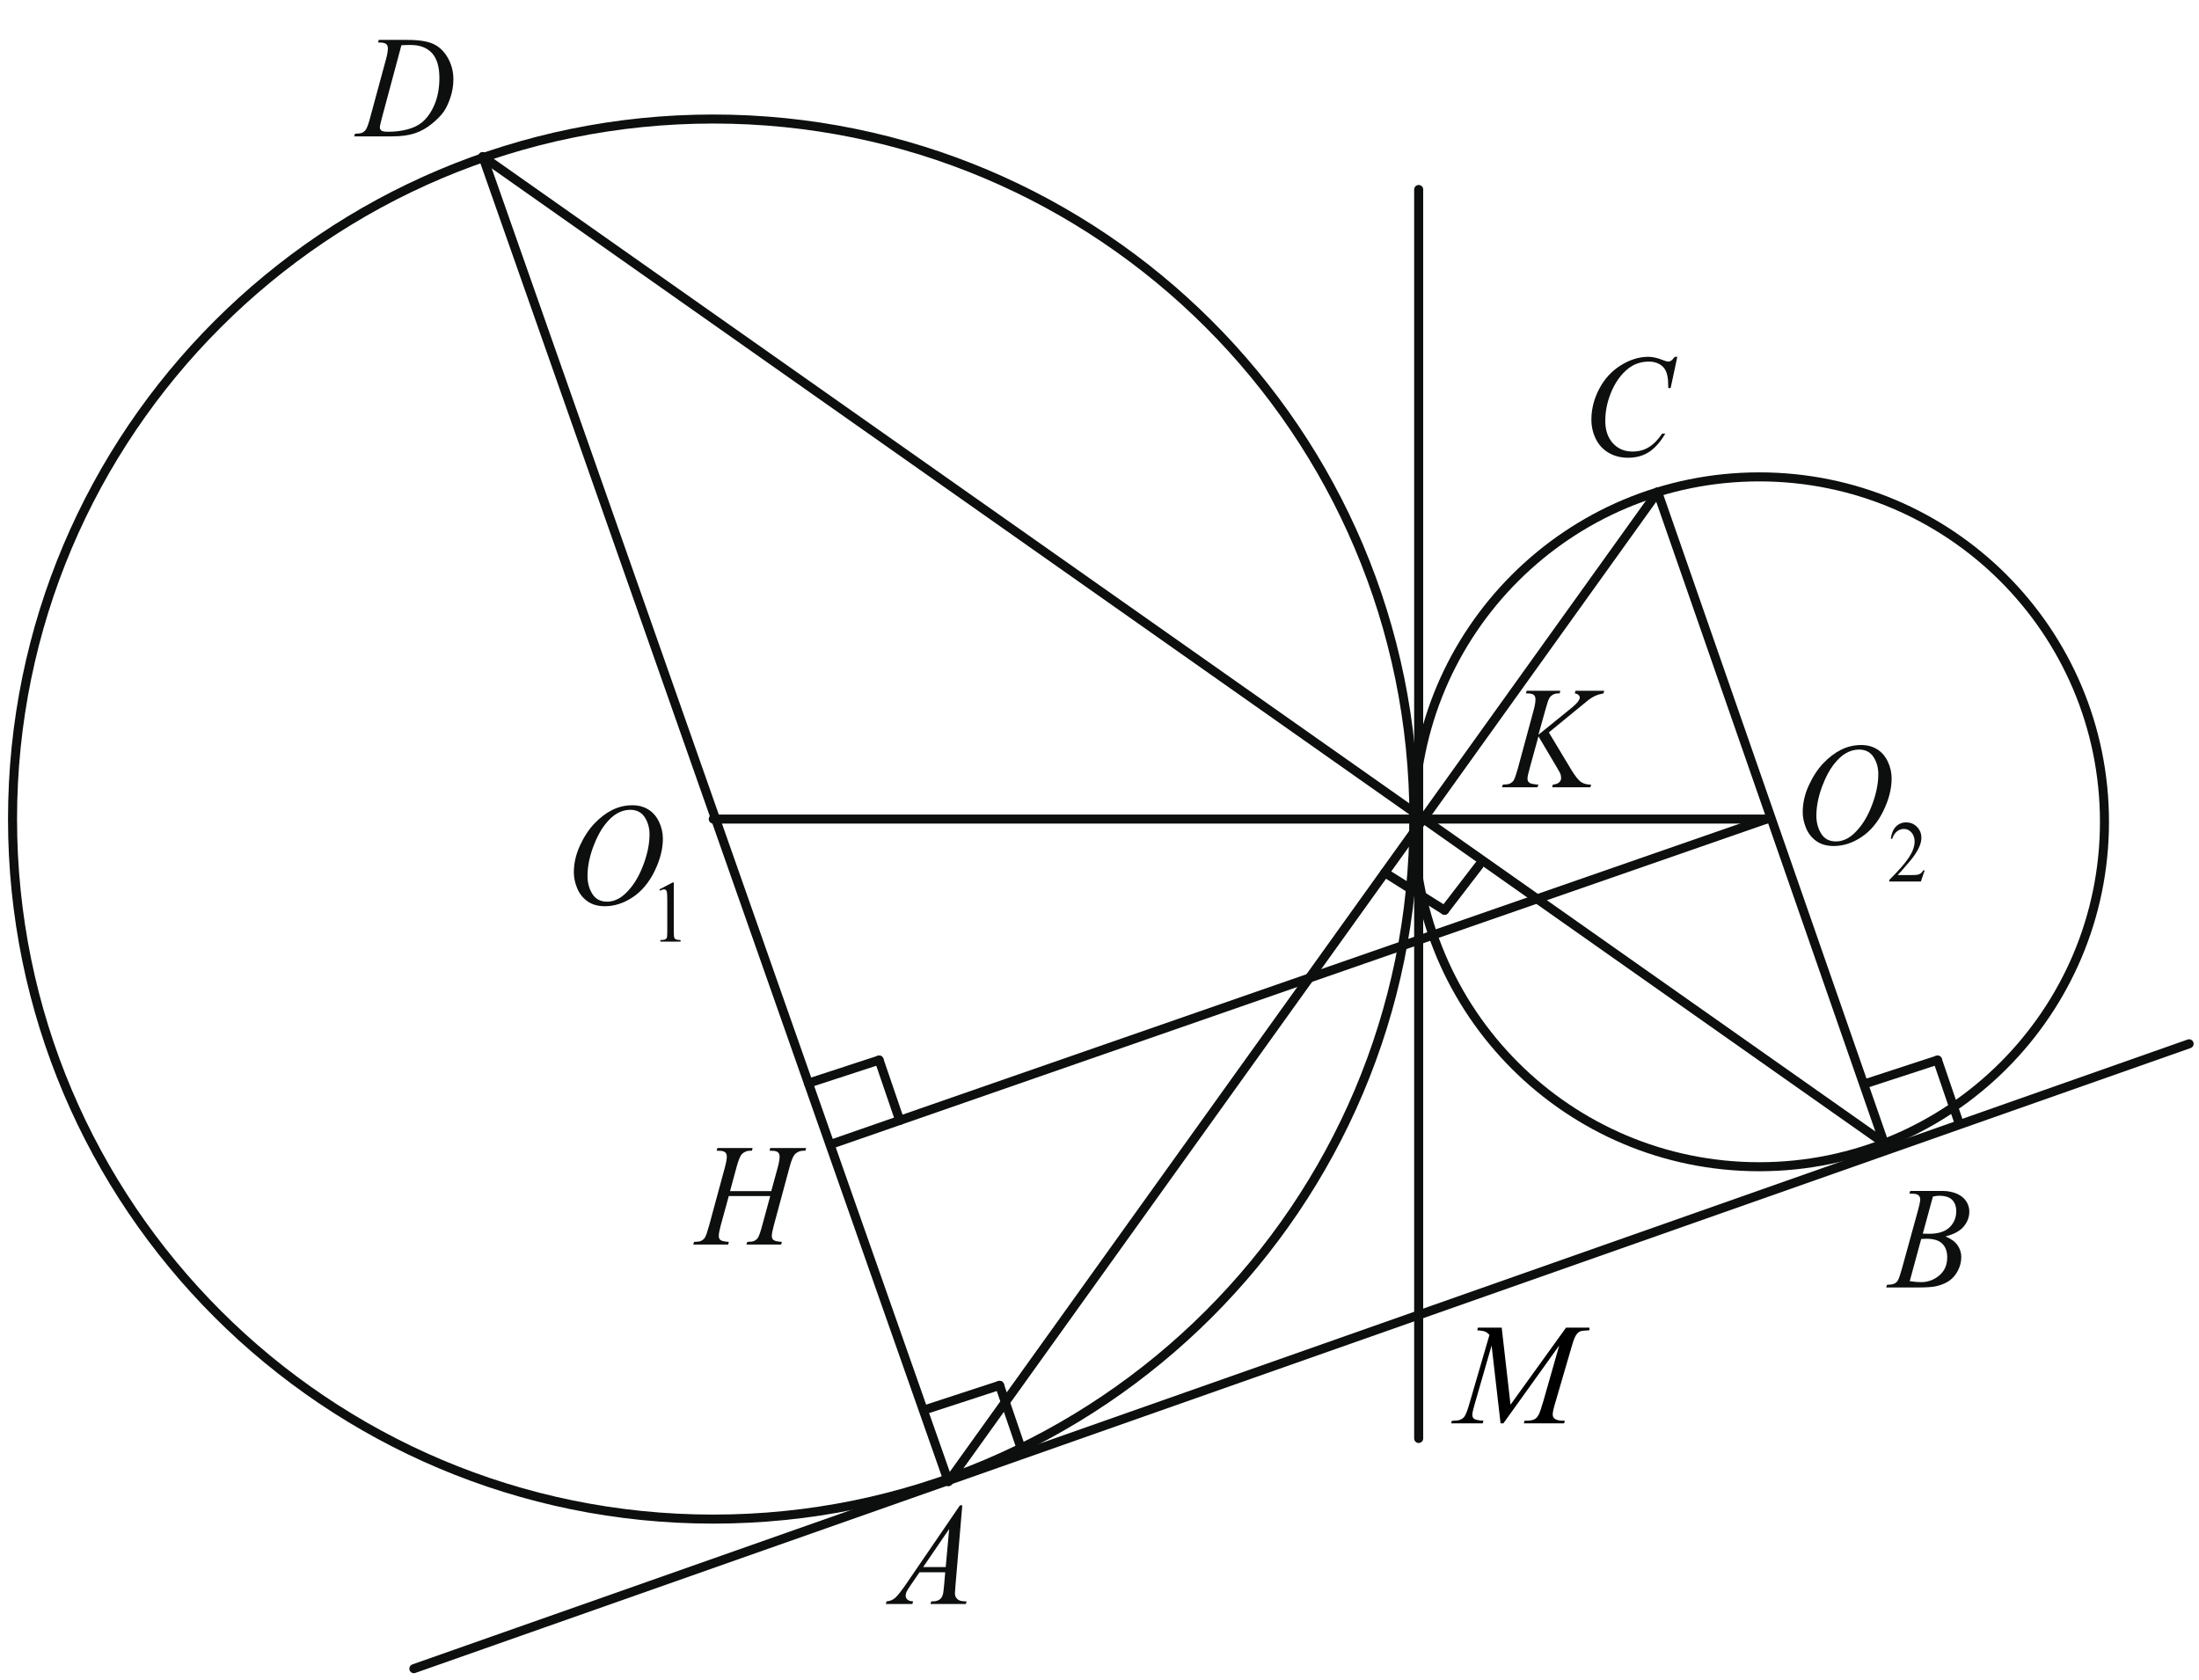 <?xml version="1.0" encoding="UTF-8" standalone="no"?>
<!-- Generator: Adobe Illustrator 16.0.0, SVG Export Plug-In . SVG Version: 6.00 Build 0)  -->

<svg
   xmlns:dc="http://purl.org/dc/elements/1.1/"
   xmlns:cc="http://creativecommons.org/ns#"
   xmlns:rdf="http://www.w3.org/1999/02/22-rdf-syntax-ns#"
   xmlns:svg="http://www.w3.org/2000/svg"
   xmlns="http://www.w3.org/2000/svg"
   xmlns:xlink="http://www.w3.org/1999/xlink"
   xmlns:sodipodi="http://sodipodi.sourceforge.net/DTD/sodipodi-0.dtd"
   xmlns:inkscape="http://www.inkscape.org/namespaces/inkscape"
   version="1.1"
   id="Слой_1"
   x="0px"
   y="0px"
   width="182.533px"
   height="139.464px"
   viewBox="0 0 182.533 139.464"
   enable-background="new 0 0 182.533 139.464"
   xml:space="preserve"
   sodipodi:docname="16.svg"
   inkscape:version="0.92.4 (5da689c313, 2019-01-14)"><defs
   id="defs710" /><sodipodi:namedview
   pagecolor="#ffffff"
   bordercolor="#666666"
   borderopacity="1"
   objecttolerance="10"
   gridtolerance="10"
   guidetolerance="10"
   inkscape:pageopacity="0"
   inkscape:pageshadow="2"
   inkscape:window-width="640"
   inkscape:window-height="480"
   id="namedview708"
   showgrid="false"
   inkscape:zoom="1.6921929"
   inkscape:cx="91.266502"
   inkscape:cy="69.732002"
   inkscape:window-x="0"
   inkscape:window-y="0"
   inkscape:window-maximized="0"
   inkscape:current-layer="Слой_1" />
<g
   id="g705">
	<g
   id="g521">
		<g
   id="g519">
			<defs
   id="defs514">
				<rect
   id="SVGID_1_"
   width="182.533"
   height="139.464" />
			</defs>
			<clipPath
   id="SVGID_2_">
				<use
   xlink:href="#SVGID_1_"
   overflow="visible"
   id="use516" />
			</clipPath>
		</g>
	</g>
	<path
   fill="none"
   stroke="#0D0F0F"
   stroke-width="0.75"
   stroke-linecap="round"
   stroke-linejoin="round"
   stroke-miterlimit="8"
   d="   M59.205,9.88C27.079,9.88,1.04,35.896,1.04,67.99c0,32.095,26.039,58.109,58.165,58.109c32.125,0,58.163-26.014,58.163-58.109   C117.368,35.896,91.33,9.88,59.205,9.88L59.205,9.88z"
   id="path523" />
	<path
   fill="none"
   stroke="#0D0F0F"
   stroke-width="0.75"
   stroke-linecap="round"
   stroke-linejoin="round"
   stroke-miterlimit="8"
   d="   M146.028,39.585c-15.829,0-28.66,12.818-28.66,28.633s12.831,28.631,28.66,28.631c15.828,0,28.658-12.816,28.658-28.631   C174.688,52.403,161.856,39.585,146.028,39.585L146.028,39.585z"
   id="path525" />
	
		<line
   fill="none"
   stroke="#0D0F0F"
   stroke-width="0.75"
   stroke-linecap="round"
   stroke-linejoin="round"
   stroke-miterlimit="8"
   x1="59.205"
   y1="67.99"
   x2="146.646"
   y2="67.99"
   id="line527" />
	
		<line
   fill="none"
   stroke="#0D0F0F"
   stroke-width="0.75"
   stroke-linecap="round"
   stroke-linejoin="round"
   stroke-miterlimit="8"
   x1="34.352"
   y1="138.515"
   x2="181.713"
   y2="86.644"
   id="line529" />
	
		<line
   fill="none"
   stroke="#0D0F0F"
   stroke-width="0.75"
   stroke-linecap="round"
   stroke-linejoin="round"
   stroke-miterlimit="8"
   x1="78.723"
   y1="122.982"
   x2="40.077"
   y2="13"
   id="line531" />
	
		<line
   fill="none"
   stroke="#0D0F0F"
   stroke-width="0.75"
   stroke-linecap="round"
   stroke-linejoin="round"
   stroke-miterlimit="8"
   x1="117.76"
   y1="15.729"
   x2="117.76"
   y2="119.406"
   id="line533" />
	
		<line
   fill="none"
   stroke="#0D0F0F"
   stroke-width="0.75"
   stroke-linecap="round"
   stroke-linejoin="round"
   stroke-miterlimit="8"
   x1="146.646"
   y1="67.99"
   x2="69.224"
   y2="94.9"
   id="line535" />
	
		<line
   fill="none"
   stroke="#0D0F0F"
   stroke-width="0.75"
   stroke-linecap="round"
   stroke-linejoin="round"
   stroke-miterlimit="8"
   x1="78.723"
   y1="122.982"
   x2="137.595"
   y2="40.845"
   id="line537" />
	
		<line
   fill="none"
   stroke="#0D0F0F"
   stroke-width="0.75"
   stroke-linecap="round"
   stroke-linejoin="round"
   stroke-miterlimit="8"
   x1="137.595"
   y1="40.845"
   x2="156.405"
   y2="94.9"
   id="line539" />
	
		<line
   fill="none"
   stroke="#0D0F0F"
   stroke-width="0.75"
   stroke-linecap="round"
   stroke-linejoin="round"
   stroke-miterlimit="8"
   x1="40.077"
   y1="13"
   x2="156.405"
   y2="94.9"
   id="line541" />
	<g
   id="g555">
		<g
   id="g553">
			<defs
   id="defs544">
				<rect
   id="SVGID_3_"
   x="154.62"
   y="95.873"
   width="11.254"
   height="13.195" />
			</defs>
			<clipPath
   id="SVGID_4_">
				<use
   xlink:href="#SVGID_3_"
   overflow="visible"
   id="use546" />
			</clipPath>
			<g
   clip-path="url(#SVGID_4_)"
   id="g551">
				<path
   fill="#0D0F0F"
   d="M158.489,99.079l0.078-0.22h2.659c0.447,0,0.847,0.076,1.195,0.226s0.61,0.358,0.786,0.626      c0.174,0.268,0.261,0.553,0.261,0.852c0,0.461-0.155,0.877-0.465,1.248c-0.31,0.373-0.813,0.646-1.515,0.824      c0.451,0.182,0.782,0.422,0.996,0.721c0.211,0.3,0.317,0.629,0.317,0.986c0,0.397-0.097,0.777-0.286,1.141      s-0.436,0.644-0.732,0.845c-0.299,0.2-0.658,0.349-1.08,0.442c-0.301,0.066-0.771,0.101-1.407,0.101h-2.731l0.072-0.22      c0.285-0.008,0.479-0.036,0.582-0.088c0.146-0.066,0.251-0.155,0.313-0.267c0.088-0.149,0.205-0.491,0.353-1.026l1.336-4.85      c0.112-0.408,0.17-0.697,0.17-0.861c0-0.146-0.05-0.262-0.151-0.347c-0.101-0.085-0.291-0.127-0.574-0.127      C158.603,99.084,158.544,99.083,158.489,99.079z M158.522,106.349c0.396,0.056,0.705,0.082,0.93,0.082      c0.57,0,1.078-0.185,1.52-0.555c0.441-0.369,0.662-0.871,0.662-1.506c0-0.484-0.137-0.861-0.409-1.134s-0.714-0.408-1.321-0.408      c-0.117,0-0.261,0.006-0.429,0.019L158.522,106.349z M159.606,102.404c0.236,0.008,0.409,0.012,0.516,0.012      c0.763,0,1.33-0.178,1.701-0.533c0.371-0.357,0.559-0.804,0.559-1.339c0-0.405-0.114-0.722-0.342-0.948s-0.59-0.338-1.088-0.338      c-0.133,0-0.301,0.022-0.506,0.069L159.606,102.404z"
   id="path549" />
			</g>
		</g>
	</g>
	<g
   id="g569">
		<g
   id="g567">
			<defs
   id="defs558">
				<rect
   id="SVGID_5_"
   x="71.324"
   y="122.153"
   width="11.256"
   height="13.197" />
			</defs>
			<clipPath
   id="SVGID_6_">
				<use
   xlink:href="#SVGID_5_"
   overflow="visible"
   id="use560" />
			</clipPath>
			<g
   clip-path="url(#SVGID_6_)"
   id="g565">
				<path
   fill="#0D0F0F"
   d="M79.877,124.956l-0.566,6.662c-0.029,0.311-0.044,0.516-0.044,0.614c0,0.157,0.027,0.276,0.083,0.36      c0.069,0.113,0.164,0.197,0.283,0.254c0.119,0.055,0.319,0.082,0.602,0.082l-0.061,0.219h-2.935l0.061-0.219h0.126      c0.238,0,0.432-0.055,0.583-0.166c0.106-0.074,0.188-0.198,0.247-0.371c0.041-0.122,0.079-0.409,0.116-0.862l0.088-1.017h-2.133      l-0.758,1.105c-0.172,0.248-0.28,0.426-0.324,0.533s-0.066,0.21-0.066,0.305c0,0.125,0.048,0.233,0.143,0.324      c0.095,0.092,0.252,0.141,0.473,0.146l-0.061,0.22H73.53l0.061-0.22c0.271-0.012,0.51-0.108,0.717-0.291      c0.207-0.184,0.516-0.574,0.926-1.174l4.452-6.508h0.191V124.956z M78.788,126.922l-2.16,3.158h1.874L78.788,126.922z"
   id="path563" />
			</g>
		</g>
	</g>
	<g
   id="g583">
		<g
   id="g581">
			<defs
   id="defs572">
				<rect
   id="SVGID_7_"
   x="55.641"
   y="92.311"
   width="14.248"
   height="13.195" />
			</defs>
			<clipPath
   id="SVGID_8_">
				<use
   xlink:href="#SVGID_7_"
   overflow="visible"
   id="use574" />
			</clipPath>
			<g
   clip-path="url(#SVGID_8_)"
   id="g579">
				<path
   fill="#0D0F0F"
   d="M60.598,98.874h3.422l0.541-1.979c0.102-0.387,0.153-0.686,0.153-0.896c0-0.104-0.022-0.19-0.068-0.264      c-0.045-0.072-0.116-0.127-0.21-0.162c-0.095-0.035-0.28-0.054-0.557-0.054l0.055-0.22h2.984l-0.065,0.22      c-0.251-0.004-0.439,0.022-0.563,0.083c-0.175,0.082-0.305,0.188-0.388,0.318c-0.121,0.186-0.243,0.511-0.366,0.975      l-1.307,4.837c-0.109,0.401-0.164,0.688-0.164,0.862c0,0.148,0.048,0.263,0.145,0.34c0.097,0.076,0.327,0.129,0.691,0.156      l-0.06,0.219h-2.886l0.077-0.219c0.284-0.008,0.474-0.035,0.568-0.082c0.146-0.071,0.251-0.162,0.317-0.272      c0.095-0.153,0.211-0.487,0.35-1.004l0.667-2.45h-3.44l-0.672,2.45c-0.106,0.394-0.159,0.683-0.159,0.862      c0,0.148,0.047,0.263,0.142,0.34c0.095,0.076,0.324,0.129,0.689,0.156l-0.044,0.219h-2.908l0.071-0.219      c0.288-0.008,0.479-0.035,0.574-0.082c0.146-0.071,0.253-0.162,0.323-0.272c0.095-0.161,0.211-0.495,0.35-1.004l1.312-4.837      c0.106-0.395,0.159-0.691,0.159-0.896c0-0.104-0.023-0.19-0.068-0.264c-0.045-0.072-0.117-0.127-0.213-0.162      c-0.096-0.035-0.285-0.054-0.565-0.054l0.065-0.22h2.924l-0.06,0.22c-0.244-0.004-0.424,0.022-0.541,0.083      c-0.171,0.078-0.297,0.184-0.377,0.313c-0.109,0.174-0.23,0.5-0.361,0.98L60.598,98.874z"
   id="path577" />
			</g>
		</g>
	</g>
	<g
   id="g609">
		<g
   id="g595">
			<defs
   id="defs586">
				<rect
   id="SVGID_9_"
   x="45.435"
   y="62.933"
   width="13.272"
   height="17.615" />
			</defs>
			<clipPath
   id="SVGID_10_">
				<use
   xlink:href="#SVGID_9_"
   overflow="visible"
   id="use588" />
			</clipPath>
			<g
   clip-path="url(#SVGID_10_)"
   id="g593">
				<path
   fill="#0D0F0F"
   d="M54.738,73.828l1.084-0.57h0.108v4.059c0,0.27,0.011,0.438,0.031,0.504      c0.021,0.065,0.064,0.116,0.13,0.151s0.2,0.056,0.401,0.062v0.131h-1.676v-0.131c0.21-0.006,0.346-0.024,0.408-0.06      c0.062-0.034,0.104-0.08,0.128-0.14c0.024-0.057,0.036-0.229,0.036-0.518V74.72c0-0.35-0.011-0.574-0.033-0.674      c-0.015-0.075-0.043-0.131-0.083-0.167c-0.041-0.035-0.089-0.054-0.146-0.054c-0.081,0-0.194,0.037-0.338,0.109L54.738,73.828z"
   id="path591" />
			</g>
		</g>
		<g
   id="g607">
			<defs
   id="defs598">
				<rect
   id="SVGID_11_"
   x="45.435"
   y="62.933"
   width="13.272"
   height="17.615" />
			</defs>
			<clipPath
   id="SVGID_12_">
				<use
   xlink:href="#SVGID_11_"
   overflow="visible"
   id="use600" />
			</clipPath>
			<g
   clip-path="url(#SVGID_12_)"
   id="g605">
				<path
   fill="#0D0F0F"
   d="M52.495,66.843c0.493,0,0.93,0.115,1.311,0.346c0.38,0.23,0.678,0.571,0.894,1.022      c0.216,0.452,0.324,0.92,0.324,1.403c0,0.859-0.231,1.763-0.694,2.707c-0.462,0.942-1.066,1.664-1.813,2.16      c-0.746,0.496-1.517,0.745-2.314,0.745c-0.574,0-1.054-0.138-1.439-0.411c-0.386-0.273-0.671-0.636-0.855-1.084      c-0.184-0.449-0.277-0.886-0.277-1.308c0-0.749,0.167-1.489,0.502-2.222c0.335-0.731,0.734-1.342,1.198-1.832      c0.464-0.491,0.959-0.868,1.486-1.133C51.343,66.975,51.903,66.843,52.495,66.843z M52.309,67.221      c-0.366,0-0.723,0.099-1.072,0.293s-0.695,0.515-1.039,0.958c-0.344,0.443-0.652,1.023-0.927,1.741      c-0.336,0.883-0.504,1.717-0.504,2.501c0,0.561,0.133,1.057,0.4,1.486c0.267,0.433,0.676,0.647,1.228,0.647      c0.333,0,0.659-0.089,0.979-0.267c0.32-0.178,0.653-0.48,1-0.91c0.435-0.54,0.801-1.229,1.097-2.066s0.444-1.619,0.444-2.345      c0-0.536-0.133-1.011-0.4-1.422C53.248,67.427,52.846,67.221,52.309,67.221z"
   id="path603" />
			</g>
		</g>
	</g>
	<g
   id="g623">
		<g
   id="g621">
			<defs
   id="defs612">
				<rect
   id="SVGID_13_"
   x="27.533"
   y="0.338"
   width="12.232"
   height="13.195" />
			</defs>
			<clipPath
   id="SVGID_14_">
				<use
   xlink:href="#SVGID_13_"
   overflow="visible"
   id="use614" />
			</clipPath>
			<g
   clip-path="url(#SVGID_14_)"
   id="g619">
				<path
   fill="#0D0F0F"
   d="M31.377,3.53l0.065-0.218h2.371c1.004,0,1.747,0.124,2.231,0.372c0.483,0.248,0.87,0.639,1.158,1.172      c0.289,0.533,0.433,1.105,0.433,1.716c0,0.522-0.083,1.032-0.249,1.526c-0.166,0.494-0.354,0.89-0.564,1.188      c-0.21,0.297-0.532,0.625-0.966,0.983s-0.905,0.623-1.413,0.794c-0.507,0.172-1.141,0.257-1.899,0.257H29.4l0.071-0.219      c0.288-0.008,0.481-0.035,0.58-0.082c0.146-0.067,0.254-0.157,0.323-0.271c0.106-0.166,0.225-0.498,0.356-0.998l1.314-4.844      c0.102-0.382,0.153-0.681,0.153-0.897c0-0.153-0.047-0.271-0.142-0.354C31.96,3.572,31.774,3.53,31.497,3.53H31.377z       M33.32,3.754L31.711,9.75c-0.121,0.448-0.181,0.726-0.181,0.832c0,0.063,0.019,0.124,0.057,0.184      c0.039,0.059,0.09,0.099,0.156,0.118c0.095,0.035,0.248,0.053,0.46,0.053c0.573,0,1.105-0.063,1.596-0.191      c0.491-0.128,0.893-0.318,1.207-0.57c0.445-0.366,0.801-0.87,1.068-1.512c0.266-0.642,0.399-1.372,0.399-2.191      c0-0.925-0.205-1.613-0.613-2.064c-0.409-0.45-1.005-0.676-1.79-0.676C33.877,3.731,33.627,3.739,33.32,3.754z"
   id="path617" />
			</g>
		</g>
	</g>
	<g
   id="g637">
		<g
   id="g635">
			<defs
   id="defs626">
				<rect
   id="SVGID_15_"
   x="129.821"
   y="26.819"
   width="12.232"
   height="14.3" />
			</defs>
			<clipPath
   id="SVGID_16_">
				<use
   xlink:href="#SVGID_15_"
   overflow="visible"
   id="use628" />
			</clipPath>
			<g
   clip-path="url(#SVGID_16_)"
   id="g633">
				<path
   fill="#0D0F0F"
   d="M139.229,29.618l-0.554,2.594h-0.196l-0.021-0.65c-0.02-0.236-0.061-0.446-0.126-0.632      s-0.164-0.346-0.296-0.481c-0.131-0.136-0.297-0.242-0.498-0.319c-0.201-0.076-0.424-0.115-0.668-0.115      c-0.653,0-1.225,0.193-1.715,0.579c-0.623,0.492-1.112,1.188-1.467,2.086c-0.291,0.74-0.438,1.49-0.438,2.251      c0,0.775,0.209,1.396,0.629,1.858s0.966,0.693,1.637,0.693c0.508,0,0.959-0.122,1.355-0.366s0.764-0.62,1.104-1.128h0.258      c-0.401,0.689-0.848,1.196-1.336,1.521c-0.49,0.324-1.076,0.487-1.758,0.487c-0.605,0-1.143-0.137-1.609-0.411      c-0.467-0.273-0.822-0.658-1.067-1.154c-0.244-0.497-0.366-1.03-0.366-1.602c0-0.874,0.217-1.726,0.651-2.553      c0.434-0.827,1.03-1.477,1.786-1.949c0.759-0.473,1.521-0.709,2.291-0.709c0.361,0,0.768,0.093,1.217,0.277      c0.197,0.079,0.339,0.118,0.427,0.118s0.164-0.02,0.229-0.059c0.065-0.04,0.176-0.151,0.328-0.337L139.229,29.618      L139.229,29.618z"
   id="path631" />
			</g>
		</g>
	</g>
	<g
   id="g663">
		<g
   id="g649">
			<defs
   id="defs640">
				<rect
   id="SVGID_17_"
   x="147.439"
   y="57.931"
   width="15.29"
   height="17.617" />
			</defs>
			<clipPath
   id="SVGID_18_">
				<use
   xlink:href="#SVGID_17_"
   overflow="visible"
   id="use642" />
			</clipPath>
			<g
   clip-path="url(#SVGID_18_)"
   id="g647">
				<path
   fill="#0D0F0F"
   d="M159.761,72.248l-0.313,0.925h-2.625v-0.132c0.771-0.76,1.314-1.383,1.631-1.863      c0.314-0.482,0.473-0.923,0.473-1.322c0-0.306-0.086-0.556-0.26-0.752c-0.173-0.195-0.379-0.294-0.619-0.294      c-0.22,0-0.416,0.069-0.59,0.207c-0.174,0.14-0.303,0.341-0.386,0.608h-0.121c0.056-0.438,0.195-0.773,0.423-1.008      c0.227-0.233,0.508-0.351,0.848-0.351c0.361,0,0.662,0.125,0.904,0.375c0.241,0.251,0.362,0.546,0.362,0.888      c0,0.242-0.053,0.485-0.158,0.729c-0.161,0.383-0.424,0.788-0.786,1.216c-0.545,0.644-0.886,1.03-1.021,1.163h1.16      c0.236,0,0.402-0.01,0.498-0.027c0.096-0.02,0.182-0.059,0.258-0.115c0.076-0.059,0.145-0.141,0.199-0.246H159.761z"
   id="path645" />
			</g>
		</g>
		<g
   id="g661">
			<defs
   id="defs652">
				<rect
   id="SVGID_19_"
   x="147.439"
   y="57.931"
   width="15.29"
   height="17.617" />
			</defs>
			<clipPath
   id="SVGID_20_">
				<use
   xlink:href="#SVGID_19_"
   overflow="visible"
   id="use654" />
			</clipPath>
			<g
   clip-path="url(#SVGID_20_)"
   id="g659">
				<path
   fill="#0D0F0F"
   d="M154.495,61.843c0.492,0,0.93,0.115,1.309,0.346c0.379,0.229,0.678,0.571,0.893,1.023      c0.216,0.451,0.322,0.919,0.322,1.404c0,0.859-0.23,1.76-0.691,2.706c-0.462,0.942-1.064,1.664-1.811,2.16      c-0.743,0.496-1.514,0.745-2.311,0.745c-0.572,0-1.052-0.138-1.438-0.411c-0.385-0.273-0.67-0.636-0.854-1.084      c-0.184-0.449-0.275-0.886-0.275-1.308c0-0.749,0.166-1.49,0.5-2.221s0.732-1.342,1.197-1.833      c0.463-0.491,0.957-0.868,1.482-1.133C153.345,61.975,153.903,61.843,154.495,61.843z M154.308,62.221      c-0.364,0-0.721,0.098-1.069,0.293s-0.694,0.515-1.037,0.958c-0.344,0.443-0.651,1.024-0.926,1.741      c-0.336,0.883-0.504,1.717-0.504,2.501c0,0.561,0.134,1.056,0.399,1.486c0.267,0.433,0.676,0.647,1.227,0.647      c0.332,0,0.658-0.089,0.979-0.267c0.318-0.178,0.651-0.48,0.998-0.91c0.436-0.54,0.801-1.229,1.096-2.066      s0.442-1.619,0.442-2.345c0-0.536-0.133-1.01-0.399-1.422C155.247,62.426,154.845,62.221,154.308,62.221z"
   id="path657" />
			</g>
		</g>
	</g>
	<g
   id="g677">
		<g
   id="g675">
			<defs
   id="defs666">
				<rect
   id="SVGID_21_"
   x="122.78"
   y="54.354"
   width="13.275"
   height="13.194" />
			</defs>
			<clipPath
   id="SVGID_22_">
				<use
   xlink:href="#SVGID_21_"
   overflow="visible"
   id="use668" />
			</clipPath>
			<g
   clip-path="url(#SVGID_22_)"
   id="g673">
				<path
   fill="#0D0F0F"
   d="M128.565,60.797l1.843,3.065c0.329,0.544,0.603,0.891,0.817,1.043c0.215,0.151,0.498,0.227,0.85,0.227      l-0.061,0.219h-3.17l0.049-0.219c0.254-0.027,0.432-0.092,0.535-0.194c0.104-0.103,0.156-0.219,0.156-0.349      c0-0.118-0.02-0.232-0.055-0.343c-0.029-0.078-0.137-0.271-0.318-0.578l-1.508-2.546l-0.729,2.652      c-0.121,0.425-0.182,0.71-0.182,0.855c0,0.15,0.051,0.265,0.152,0.343c0.104,0.079,0.354,0.132,0.758,0.159l-0.088,0.219h-2.939      l0.071-0.219c0.285-0.008,0.478-0.035,0.576-0.082c0.146-0.071,0.254-0.161,0.323-0.271c0.095-0.162,0.211-0.496,0.351-1.004      l1.312-4.838c0.1-0.369,0.147-0.667,0.147-0.892c0-0.157-0.047-0.277-0.14-0.36c-0.094-0.082-0.275-0.124-0.547-0.124h-0.108      l0.065-0.218h2.791l-0.056,0.218c-0.229-0.004-0.401,0.024-0.517,0.083c-0.156,0.083-0.27,0.189-0.344,0.319      s-0.183,0.454-0.324,0.974l-0.575,2.056l2.644-2.144c0.352-0.284,0.582-0.508,0.69-0.674c0.065-0.103,0.099-0.194,0.099-0.277      c0-0.071-0.033-0.14-0.102-0.207c-0.067-0.066-0.172-0.109-0.311-0.13l0.055-0.218h2.381l-0.051,0.218      c-0.258,0.048-0.478,0.109-0.654,0.187c-0.178,0.076-0.357,0.182-0.545,0.315c-0.055,0.04-0.411,0.331-1.069,0.874      L128.565,60.797z"
   id="path671" />
			</g>
		</g>
	</g>
	
		<line
   fill="none"
   stroke="#0D0F0F"
   stroke-width="0.75"
   stroke-linecap="round"
   stroke-linejoin="round"
   stroke-miterlimit="8"
   x1="74.684"
   y1="93.001"
   x2="72.973"
   y2="87.996"
   id="line679" />
	
		<line
   fill="none"
   stroke="#0D0F0F"
   stroke-width="0.75"
   stroke-linecap="round"
   stroke-linejoin="round"
   stroke-miterlimit="8"
   x1="72.973"
   y1="87.996"
   x2="67.103"
   y2="89.914"
   id="line681" />
	
		<line
   fill="none"
   stroke="#0D0F0F"
   stroke-width="0.75"
   stroke-linecap="round"
   stroke-linejoin="round"
   stroke-miterlimit="8"
   x1="84.684"
   y1="120.001"
   x2="82.973"
   y2="114.996"
   id="line683" />
	
		<line
   fill="none"
   stroke="#0D0F0F"
   stroke-width="0.75"
   stroke-linecap="round"
   stroke-linejoin="round"
   stroke-miterlimit="8"
   x1="82.973"
   y1="114.996"
   x2="77.103"
   y2="116.914"
   id="line685" />
	<path
   fill="none"
   stroke="#0D0F0F"
   stroke-width="0.75"
   stroke-linecap="round"
   stroke-linejoin="round"
   stroke-miterlimit="8"
   d="   M118.952,74.289"
   id="path687" />
	<path
   fill="none"
   stroke="#0D0F0F"
   stroke-width="0.75"
   stroke-linecap="round"
   stroke-linejoin="round"
   stroke-miterlimit="8"
   d="   M115.392,71.822"
   id="path689" />
	<path
   fill="none"
   stroke="#0D0F0F"
   stroke-width="0.75"
   stroke-linecap="round"
   stroke-linejoin="round"
   stroke-miterlimit="8"
   d="   M121.905,70.611"
   id="path691" />
	
		<line
   fill="none"
   stroke="#0D0F0F"
   stroke-width="0.75"
   stroke-linecap="round"
   stroke-linejoin="round"
   stroke-miterlimit="8"
   x1="162.54"
   y1="93.003"
   x2="160.829"
   y2="87.996"
   id="line693" />
	
		<line
   fill="none"
   stroke="#0D0F0F"
   stroke-width="0.75"
   stroke-linecap="round"
   stroke-linejoin="round"
   stroke-miterlimit="8"
   x1="160.829"
   y1="87.996"
   x2="154.959"
   y2="89.914"
   id="line695" />
	
		<line
   fill="none"
   stroke="#0D0F0F"
   stroke-width="0.75"
   stroke-linecap="round"
   stroke-linejoin="round"
   stroke-miterlimit="8"
   x1="122.78"
   y1="71.822"
   x2="119.91"
   y2="75.558"
   id="line697" />
	
		<line
   fill="none"
   stroke="#0D0F0F"
   stroke-width="0.75"
   stroke-linecap="round"
   stroke-linejoin="round"
   stroke-miterlimit="8"
   x1="119.91"
   y1="75.558"
   x2="114.949"
   y2="72.44"
   id="line699" />
	<g
   id="g703">
		<path
   d="M124.652,110.204l0.732,6.398l4.611-6.398h1.939v0.217c-0.422,0.027-0.67,0.055-0.744,0.082    c-0.129,0.051-0.247,0.152-0.354,0.305s-0.224,0.445-0.349,0.879l-1.471,5.039c-0.086,0.293-0.129,0.523-0.129,0.691    c0,0.152,0.053,0.268,0.158,0.346c0.148,0.113,0.383,0.17,0.703,0.17h0.141l-0.053,0.217h-3.346l0.059-0.217h0.158    c0.297,0,0.523-0.043,0.68-0.129c0.121-0.063,0.229-0.181,0.325-0.354s0.229-0.56,0.401-1.157l1.313-4.605l-4.635,6.463h-0.234    l-0.744-6.463l-1.418,4.916c-0.121,0.418-0.182,0.699-0.182,0.844s0.053,0.255,0.158,0.331s0.361,0.128,0.768,0.155l-0.064,0.217    h-2.619l0.064-0.217h0.158c0.387,0,0.666-0.098,0.838-0.293c0.125-0.141,0.256-0.445,0.393-0.914l1.729-5.924    c-0.129-0.133-0.252-0.223-0.369-0.27s-0.334-0.084-0.65-0.111l0.059-0.217H124.652z"
   id="path701" />
	</g>
</g>
</svg><!--File created and owned by https://sdamgia.ru. Copying is prohibited. All rights reserved.-->

